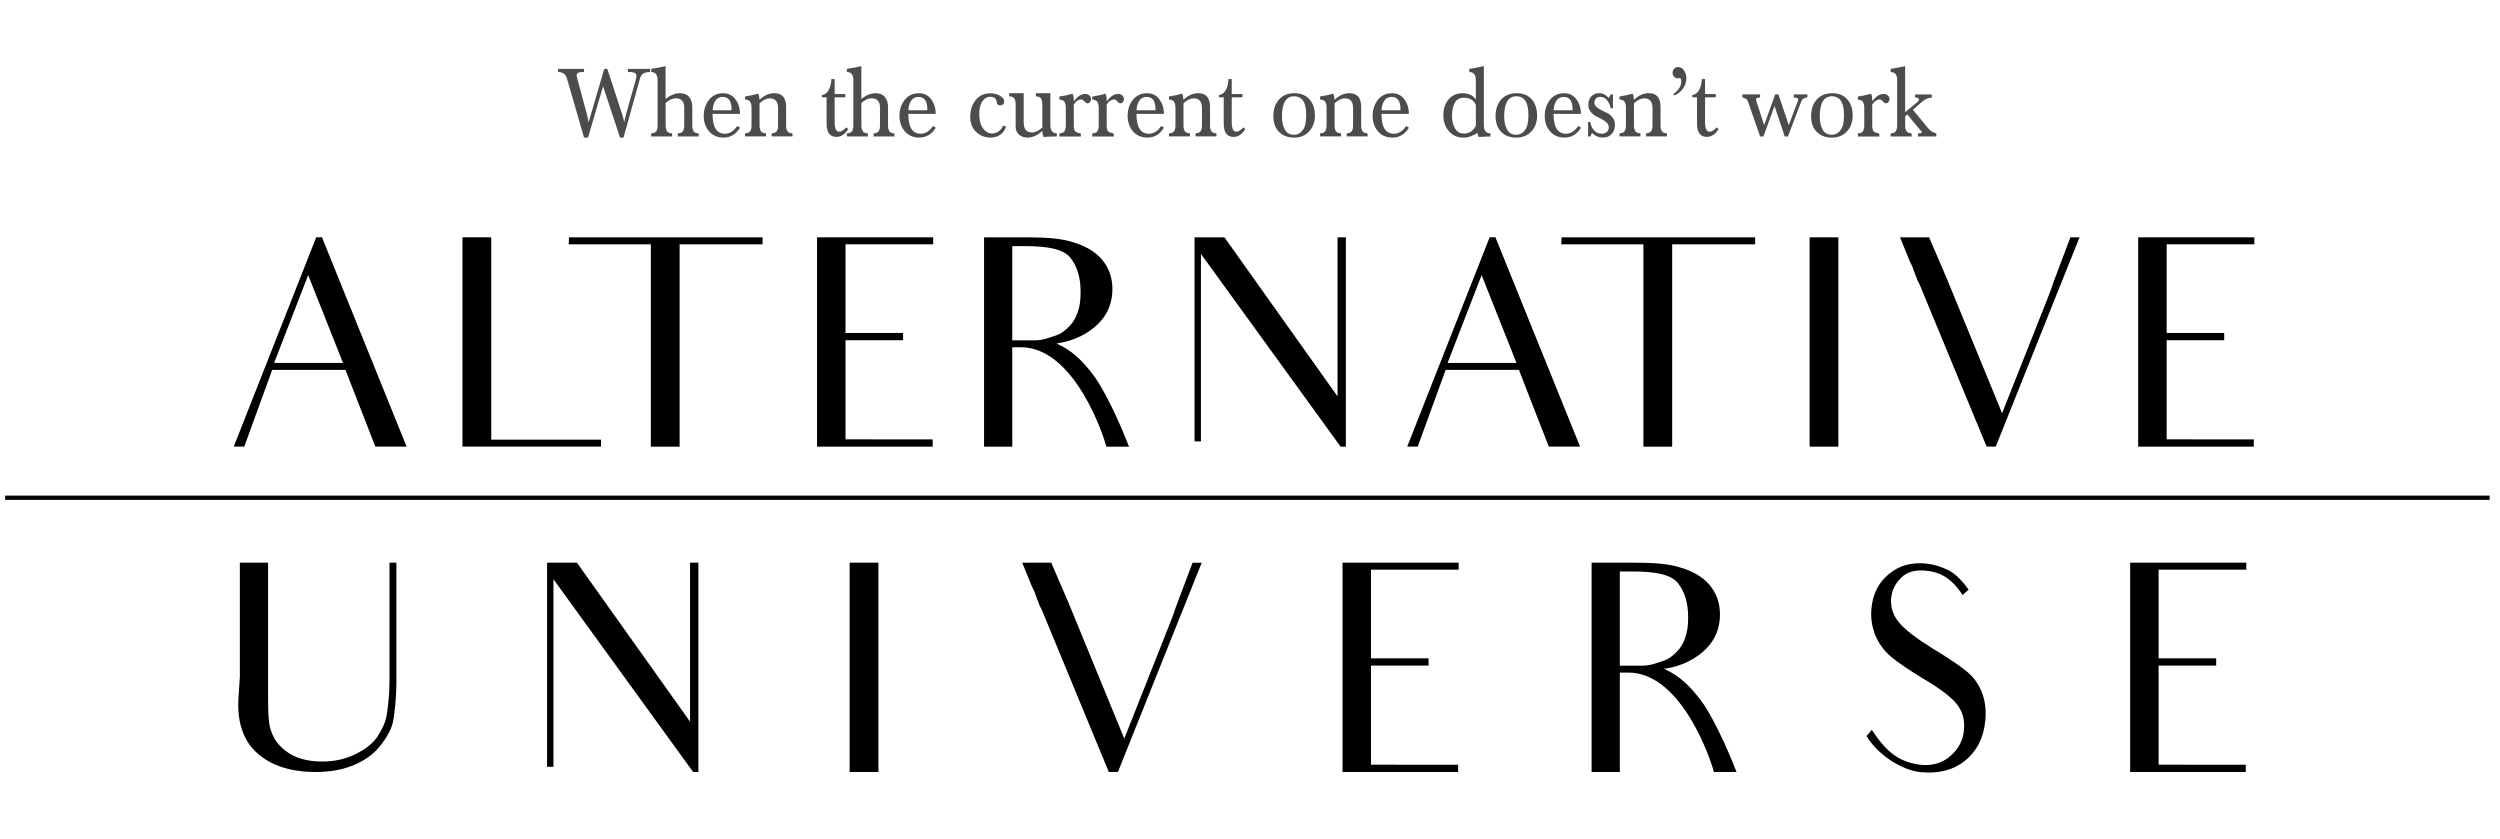 <svg width="161" height="54" viewBox="0 0 161 54" fill="none" xmlns="http://www.w3.org/2000/svg">
<g clip-path="url(#clip0_493_1005)">
<path d="M22.251 23.82H17.53L15.731 28.762H15.054L20.363 15.282H20.735L26.186 28.762H24.172C23.494 27.02 23.209 26.291 23.209 26.291L22.248 23.82H22.251ZM22.09 23.371L19.846 17.717L17.655 23.371H22.09Z" fill="black"/>
<path d="M38.708 28.313V28.762H29.783V15.282H31.636V28.313H38.708Z" fill="black"/>
<path d="M49.111 15.733H43.767V28.765H41.914V15.733H36.624L36.643 15.284H49.111V15.733Z" fill="black"/>
<path d="M56.126 28.297H60.063V28.765H52.618V15.284H60.098V15.733H54.452V21.442H58.158V21.91H54.452V28.294H56.126V28.297Z" fill="black"/>
<path d="M66.173 15.284C67.384 15.284 68.364 15.358 69.112 15.603C69.86 15.829 70.483 16.163 70.946 16.688C71.408 17.233 71.64 17.867 71.64 18.618C71.64 19.478 71.338 20.248 70.731 20.846C70.108 21.464 69.218 21.951 68.042 22.12C68.559 22.381 69.414 22.737 70.589 24.403C70.589 24.403 71.534 25.75 72.709 28.765H71.248C71.106 28.147 69.218 22.362 65.743 22.362H65.191V28.765H63.373V15.284H66.17H66.173ZM66.69 21.913C67.188 21.913 67.615 21.725 67.972 21.614C68.344 21.502 68.649 21.238 68.862 21.015C69.093 20.789 69.272 20.49 69.395 20.136C69.536 19.761 69.591 19.331 69.591 18.808C69.591 17.872 69.376 17.162 68.932 16.599C68.486 16.038 67.471 15.85 65.993 15.85H65.191V21.916H66.687L66.69 21.913Z" fill="black"/>
<path d="M86.673 15.284V28.765H86.335L77.34 16.351V28.427H76.929V15.284H78.853L86.137 25.524V15.284H86.67H86.673Z" fill="black"/>
<path d="M97.821 23.82H93.1L91.302 28.762H90.624L95.933 15.282H96.306L101.756 28.762H99.742C99.065 27.02 98.779 26.291 98.779 26.291L97.819 23.82H97.821ZM97.661 23.371L95.416 17.717L93.225 23.371H97.661Z" fill="black"/>
<path d="M113.032 15.733H107.688V28.765H105.835V15.733H100.545L100.564 15.284H113.032V15.733Z" fill="black"/>
<path d="M118.39 15.284V28.765H116.537V15.284H118.39Z" fill="black"/>
<path d="M133.922 15.284L132.249 19.459L128.527 28.762H127.939L123.629 18.335L123.487 18.054C123.416 17.886 123.346 17.663 123.237 17.399C123.166 17.173 123.076 16.988 122.986 16.819L122.363 15.284H124.233L125.337 17.85L128.935 26.612L131.819 19.331C131.996 18.901 132.14 18.506 132.246 18.169L133.332 15.284H133.92H133.922Z" fill="black"/>
<path d="M141.207 28.297H145.144V28.765H137.699V15.284H145.179V15.733H139.533V21.442H143.239V21.91H139.533V28.294H141.207V28.297Z" fill="black"/>
<path d="M25.528 36.237V43.837C25.528 44.961 25.422 45.801 25.332 46.365C25.242 46.909 24.94 47.45 24.529 47.975C24.137 48.501 23.568 48.931 22.837 49.249C22.107 49.567 21.269 49.717 20.325 49.717C19.185 49.717 18.241 49.51 17.457 49.118C16.692 48.708 16.14 48.182 15.819 47.546C15.481 46.909 15.285 46.049 15.356 44.98L15.446 43.614V36.237H17.264V43.668C17.264 45.11 17.245 46.139 17.37 46.757C17.511 47.374 17.797 47.899 18.385 48.348C18.973 48.816 19.775 49.042 20.755 49.042C21.519 49.042 22.232 48.892 22.875 48.574C23.498 48.275 23.996 47.899 24.3 47.45C24.602 46.982 24.834 46.514 24.907 46.027C24.978 45.559 25.084 44.792 25.084 43.761V36.234H25.53L25.528 36.237Z" fill="black"/>
<path d="M44.976 36.237V49.717H44.638L35.642 37.303V49.38H35.231V36.237H37.155L44.44 46.476V36.237H44.973H44.976Z" fill="black"/>
<path d="M56.57 36.237V49.717H54.717V36.237H56.57Z" fill="black"/>
<path d="M77.391 36.237L75.718 40.411L71.995 49.714H71.407L67.097 39.287L66.956 39.007C66.885 38.838 66.814 38.612 66.706 38.351C66.635 38.125 66.545 37.94 66.455 37.771L65.832 36.237H67.701L68.806 38.803L72.403 47.565L75.288 40.283C75.465 39.853 75.609 39.459 75.715 39.121L76.801 36.239H77.388L77.391 36.237Z" fill="black"/>
<path d="M89.966 49.249H93.903V49.717H86.458V36.237H93.938V36.686H88.292V42.395H91.998V42.863H88.292V49.246H89.966V49.249Z" fill="black"/>
<path d="M105.299 36.237C106.51 36.237 107.489 36.31 108.238 36.555C108.986 36.781 109.609 37.116 110.072 37.641C110.534 38.185 110.766 38.822 110.766 39.57C110.766 40.43 110.464 41.2 109.857 41.799C109.234 42.416 108.344 42.903 107.168 43.072C107.685 43.333 108.54 43.69 109.715 45.355C109.715 45.355 110.66 46.702 111.835 49.717H110.374C110.232 49.099 108.344 43.314 104.869 43.314H104.317V49.717H102.499V36.237H105.296H105.299ZM105.816 42.865C106.314 42.865 106.741 42.678 107.098 42.566C107.47 42.454 107.775 42.191 107.987 41.967C108.219 41.742 108.398 41.442 108.521 41.089C108.662 40.713 108.717 40.283 108.717 39.761C108.717 38.825 108.502 38.114 108.058 37.551C107.612 36.99 106.597 36.803 105.119 36.803H104.317V42.868H105.813L105.816 42.865Z" fill="black"/>
<path d="M127.847 46.441C127.741 47.546 127.294 48.389 126.53 49.007C125.765 49.605 124.802 49.85 123.626 49.717C122.451 49.584 120.903 48.593 120.206 47.396L120.543 47.004C121.507 48.446 122.236 49.007 123.518 49.233C124.372 49.363 125.069 49.157 125.602 48.688C126.119 48.239 126.421 47.679 126.475 47.042C126.546 46.405 126.405 45.845 126.029 45.358C125.656 44.89 124.943 44.346 123.893 43.728C122.968 43.167 122.271 42.699 121.792 42.305C121.33 41.91 120.99 41.442 120.758 40.882C120.543 40.321 120.456 39.739 120.527 39.14C120.617 38.223 120.99 37.494 121.667 36.95C122.326 36.405 123.128 36.201 124.054 36.294C124.571 36.351 125.033 36.501 125.48 36.724C125.926 36.95 126.353 37.38 126.78 37.978L126.388 38.316C126.282 38.147 126.157 37.978 126.032 37.829C125.515 37.192 124.875 36.835 124.108 36.762C123.379 36.669 122.826 36.819 122.451 37.192C122.059 37.567 121.844 37.997 121.792 38.503C121.738 39.083 121.899 39.608 122.29 40.076C122.666 40.544 123.376 41.086 124.429 41.742C125.428 42.34 126.138 42.827 126.584 43.184C127.047 43.54 127.387 43.989 127.618 44.55C127.85 45.129 127.92 45.747 127.85 46.441H127.847Z" fill="black"/>
<path d="M140.689 49.249H144.627V49.717H137.182V36.237H144.662V36.686H139.016V42.395H142.722V42.863H139.016V49.246H140.689V49.249Z" fill="black"/>
<path d="M160.333 31.918H0.333V32.191H160.333V31.918Z" fill="black"/>
<path d="M39.111 4.433L39.931 6.942C40.067 7.328 40.156 7.641 40.197 7.875C40.211 7.815 40.257 7.619 40.339 7.287L40.935 5.159C40.967 5.045 40.984 4.958 40.984 4.898C40.984 4.868 40.981 4.841 40.975 4.816C40.97 4.792 40.959 4.773 40.94 4.754C40.924 4.737 40.907 4.721 40.891 4.708C40.875 4.694 40.853 4.683 40.823 4.675C40.793 4.667 40.771 4.659 40.755 4.656C40.739 4.65 40.712 4.648 40.673 4.645C40.635 4.645 40.608 4.639 40.592 4.639C40.575 4.639 40.548 4.637 40.507 4.637H40.437V4.435H41.86V4.637C41.683 4.642 41.541 4.672 41.438 4.729C41.335 4.786 41.261 4.898 41.215 5.061L40.154 8.863H39.931L38.837 5.559L37.868 8.863H37.612L36.513 5.061C36.431 4.778 36.241 4.637 35.941 4.637V4.435H37.612V4.637H37.52C37.264 4.637 37.133 4.71 37.133 4.86C37.133 4.887 37.144 4.936 37.163 5.01L37.764 7.244C37.789 7.317 37.838 7.529 37.906 7.878L38.913 4.435H39.106L39.111 4.433Z" fill="#4C4C4C"/>
<path d="M44.995 8.789H43.653V8.588C43.811 8.582 43.917 8.539 43.977 8.454C44.037 8.37 44.064 8.239 44.064 8.065V6.917C44.064 6.735 44.021 6.591 43.931 6.487C43.841 6.384 43.708 6.329 43.531 6.329C43.316 6.329 43.093 6.43 42.867 6.629V8.065C42.867 8.239 42.897 8.37 42.957 8.454C43.017 8.539 43.125 8.585 43.283 8.588V8.789H41.934V8.588C42.091 8.582 42.2 8.539 42.26 8.454C42.32 8.37 42.35 8.239 42.35 8.065V5.159C42.35 4.816 42.211 4.642 41.934 4.637V4.435C42.236 4.392 42.546 4.332 42.864 4.259V6.367C43.183 6.122 43.49 6.003 43.784 6.003C44.048 6.003 44.249 6.084 44.383 6.245C44.516 6.405 44.584 6.626 44.584 6.903V8.065C44.584 8.239 44.614 8.37 44.671 8.454C44.728 8.539 44.837 8.585 44.995 8.588V8.789Z" fill="#4C4C4C"/>
<path d="M47.66 7.333H45.889C45.889 8.188 46.153 8.612 46.684 8.612C46.991 8.612 47.255 8.446 47.478 8.117L47.658 8.22C47.402 8.648 47.045 8.86 46.588 8.86C46.207 8.86 45.9 8.729 45.669 8.465C45.437 8.201 45.32 7.867 45.32 7.464C45.32 7.061 45.432 6.713 45.658 6.43C45.884 6.147 46.186 6.003 46.569 6.003C46.904 6.003 47.171 6.133 47.364 6.397C47.56 6.661 47.655 6.974 47.655 7.333H47.66ZM47.108 7.105C47.108 7.105 47.108 7.091 47.111 7.075C47.114 7.059 47.114 7.048 47.114 7.039C47.114 6.509 46.923 6.242 46.542 6.242C46.33 6.242 46.172 6.327 46.066 6.493C45.96 6.661 45.903 6.863 45.895 7.102H47.105L47.108 7.105Z" fill="#4C4C4C"/>
<path d="M48.828 6.033C48.882 6.147 48.909 6.278 48.909 6.43C49.211 6.142 49.53 6 49.867 6C50.373 6 50.626 6.297 50.626 6.887V8.063C50.626 8.237 50.656 8.367 50.713 8.452C50.771 8.536 50.879 8.582 51.037 8.585V8.786H49.696V8.585C49.854 8.58 49.96 8.536 50.02 8.452C50.077 8.367 50.107 8.237 50.107 8.063V6.966C50.107 6.544 49.93 6.332 49.573 6.332C49.367 6.332 49.146 6.438 48.915 6.653V8.063C48.915 8.237 48.945 8.367 49.005 8.452C49.064 8.536 49.173 8.582 49.331 8.585V8.786H47.981V8.585C48.139 8.58 48.248 8.536 48.308 8.452C48.368 8.367 48.398 8.237 48.398 8.063V6.939C48.398 6.77 48.368 6.64 48.305 6.55C48.243 6.46 48.136 6.414 47.981 6.408V6.212C48.324 6.161 48.61 6.098 48.833 6.03L48.828 6.033Z" fill="#4C4C4C"/>
<path d="M54.439 6.06V6.269H53.751V7.954C53.751 8.09 53.775 8.21 53.821 8.318C53.867 8.427 53.946 8.482 54.055 8.482C54.112 8.482 54.172 8.463 54.235 8.427C54.297 8.389 54.338 8.362 54.36 8.343C54.382 8.324 54.425 8.278 54.496 8.201L54.621 8.313C54.417 8.648 54.167 8.816 53.862 8.816C53.443 8.816 53.233 8.528 53.233 7.954V6.269H52.929V6.125C53.133 6.09 53.285 5.97 53.386 5.763C53.486 5.556 53.538 5.333 53.538 5.094H53.751V6.06H54.439Z" fill="#4C4C4C"/>
<path d="M57.601 8.789H56.26V8.588C56.418 8.582 56.524 8.539 56.584 8.454C56.643 8.37 56.671 8.239 56.671 8.065V6.917C56.671 6.735 56.627 6.591 56.537 6.487C56.447 6.384 56.314 6.329 56.137 6.329C55.922 6.329 55.699 6.43 55.473 6.629V8.065C55.473 8.239 55.503 8.37 55.563 8.454C55.623 8.539 55.732 8.585 55.89 8.588V8.789H54.54V8.588C54.698 8.582 54.807 8.539 54.867 8.454C54.926 8.37 54.956 8.239 54.956 8.065V5.159C54.956 4.816 54.818 4.642 54.54 4.637V4.435C54.842 4.392 55.152 4.332 55.471 4.259V6.367C55.789 6.122 56.096 6.003 56.39 6.003C56.654 6.003 56.856 6.084 56.989 6.245C57.122 6.405 57.19 6.626 57.19 6.903V8.065C57.19 8.239 57.22 8.37 57.278 8.454C57.335 8.539 57.443 8.585 57.601 8.588V8.789Z" fill="#4C4C4C"/>
<path d="M60.267 7.333H58.495C58.495 8.188 58.759 8.612 59.29 8.612C59.597 8.612 59.861 8.446 60.085 8.117L60.264 8.22C60.008 8.648 59.652 8.86 59.195 8.86C58.814 8.86 58.506 8.729 58.275 8.465C58.044 8.201 57.927 7.867 57.927 7.464C57.927 7.061 58.038 6.713 58.264 6.43C58.49 6.147 58.792 6.003 59.176 6.003C59.51 6.003 59.777 6.133 59.97 6.397C60.166 6.661 60.261 6.974 60.261 7.333H60.267ZM59.715 7.105C59.715 7.105 59.715 7.091 59.717 7.075C59.72 7.059 59.72 7.048 59.72 7.039C59.72 6.509 59.529 6.242 59.148 6.242C58.936 6.242 58.779 6.327 58.672 6.493C58.566 6.661 58.509 6.863 58.501 7.102H59.712L59.715 7.105Z" fill="#4C4C4C"/>
<path d="M64.605 8.084L64.793 8.15C64.635 8.601 64.311 8.841 63.824 8.863C63.435 8.863 63.114 8.74 62.861 8.498C62.608 8.253 62.482 7.929 62.482 7.524C62.482 7.097 62.599 6.737 62.831 6.446C63.062 6.155 63.38 6.008 63.78 6.008C63.889 6.008 64.006 6.025 64.134 6.057C64.262 6.09 64.385 6.15 64.499 6.234C64.613 6.318 64.67 6.419 64.67 6.539C64.67 6.61 64.648 6.667 64.602 6.716C64.556 6.765 64.499 6.786 64.428 6.786C64.349 6.786 64.276 6.759 64.21 6.702C64.197 6.542 64.159 6.422 64.096 6.346C64.031 6.269 63.922 6.231 63.77 6.231C63.601 6.231 63.459 6.294 63.348 6.422C63.236 6.547 63.16 6.688 63.122 6.846C63.081 7.004 63.062 7.167 63.062 7.342C63.062 7.543 63.087 7.731 63.136 7.91C63.184 8.09 63.277 8.248 63.408 8.386C63.541 8.525 63.702 8.596 63.892 8.596C64.202 8.596 64.442 8.427 64.608 8.087L64.605 8.084Z" fill="#4C4C4C"/>
<path d="M67.205 8.822C67.151 8.678 67.124 8.547 67.124 8.43C66.822 8.718 66.501 8.86 66.16 8.86C65.954 8.86 65.777 8.8 65.633 8.678C65.488 8.555 65.412 8.389 65.409 8.182V6.727C65.409 6.552 65.38 6.422 65.32 6.337C65.26 6.253 65.151 6.207 64.993 6.204V6.003H65.927V7.897C65.927 8.318 66.106 8.531 66.468 8.531C66.675 8.531 66.895 8.425 67.126 8.21V6.727C67.126 6.552 67.097 6.422 67.037 6.337C66.977 6.253 66.868 6.207 66.71 6.204V6.003H67.644V8.065C67.644 8.408 67.782 8.582 68.06 8.588V8.789C67.804 8.789 67.518 8.8 67.208 8.822H67.205Z" fill="#4C4C4C"/>
<path d="M69.152 6.732V8.065C69.152 8.267 69.182 8.395 69.239 8.454C69.296 8.514 69.419 8.561 69.607 8.596V8.792H68.222V8.591C68.379 8.585 68.488 8.542 68.548 8.457C68.608 8.373 68.638 8.242 68.638 8.068V6.944C68.638 6.776 68.608 6.645 68.546 6.555C68.483 6.465 68.377 6.419 68.222 6.414V6.218C68.564 6.166 68.85 6.103 69.073 6.035C69.128 6.139 69.155 6.302 69.155 6.525C69.384 6.207 69.629 6.049 69.895 6.049C69.996 6.049 70.08 6.082 70.154 6.144C70.227 6.207 70.263 6.288 70.263 6.389C70.263 6.454 70.241 6.514 70.2 6.569C70.159 6.623 70.107 6.653 70.045 6.656C69.982 6.656 69.914 6.615 69.841 6.531C69.767 6.449 69.699 6.405 69.642 6.405C69.547 6.405 69.454 6.438 69.365 6.501C69.275 6.563 69.207 6.642 69.158 6.732H69.152Z" fill="#4C4C4C"/>
<path d="M71.272 6.732V8.065C71.272 8.267 71.302 8.395 71.359 8.454C71.417 8.514 71.539 8.561 71.727 8.596V8.792H70.342V8.591C70.5 8.585 70.609 8.542 70.668 8.457C70.728 8.373 70.758 8.242 70.758 8.068V6.944C70.758 6.776 70.728 6.645 70.666 6.555C70.603 6.465 70.497 6.419 70.342 6.414V6.218C70.685 6.166 70.97 6.103 71.194 6.035C71.248 6.139 71.275 6.302 71.275 6.525C71.504 6.207 71.749 6.049 72.015 6.049C72.116 6.049 72.2 6.082 72.274 6.144C72.347 6.207 72.383 6.288 72.383 6.389C72.383 6.454 72.361 6.514 72.32 6.569C72.279 6.623 72.228 6.653 72.165 6.656C72.102 6.656 72.034 6.615 71.961 6.531C71.887 6.449 71.819 6.405 71.762 6.405C71.667 6.405 71.575 6.438 71.485 6.501C71.395 6.563 71.327 6.642 71.278 6.732H71.272Z" fill="#4C4C4C"/>
<path d="M74.961 7.333H73.19C73.19 8.188 73.454 8.612 73.984 8.612C74.292 8.612 74.556 8.446 74.779 8.117L74.959 8.22C74.703 8.648 74.346 8.86 73.889 8.86C73.508 8.86 73.201 8.729 72.969 8.465C72.738 8.201 72.621 7.867 72.621 7.464C72.621 7.061 72.733 6.713 72.959 6.43C73.184 6.147 73.486 6.003 73.87 6.003C74.205 6.003 74.471 6.133 74.665 6.397C74.861 6.661 74.956 6.974 74.956 7.333H74.961ZM74.409 7.105C74.409 7.105 74.409 7.091 74.412 7.075C74.414 7.059 74.414 7.048 74.414 7.039C74.414 6.509 74.224 6.242 73.843 6.242C73.631 6.242 73.473 6.327 73.367 6.493C73.26 6.661 73.203 6.863 73.195 7.102H74.406L74.409 7.105Z" fill="#4C4C4C"/>
<path d="M76.129 6.033C76.183 6.147 76.21 6.278 76.21 6.43C76.512 6.142 76.831 6 77.168 6C77.674 6 77.927 6.297 77.927 6.887V8.063C77.927 8.237 77.957 8.367 78.014 8.452C78.071 8.536 78.18 8.582 78.338 8.585V8.786H76.996V8.585C77.154 8.58 77.26 8.536 77.32 8.452C77.377 8.367 77.407 8.237 77.407 8.063V6.966C77.407 6.544 77.231 6.332 76.874 6.332C76.667 6.332 76.447 6.438 76.216 6.653V8.063C76.216 8.237 76.246 8.367 76.305 8.452C76.365 8.536 76.474 8.582 76.632 8.585V8.786H75.282V8.585C75.44 8.58 75.549 8.536 75.609 8.452C75.669 8.367 75.699 8.237 75.699 8.063V6.939C75.699 6.77 75.669 6.64 75.606 6.55C75.543 6.46 75.437 6.414 75.282 6.408V6.212C75.625 6.161 75.911 6.098 76.134 6.03L76.129 6.033Z" fill="#4C4C4C"/>
<path d="M80.012 6.06V6.269H79.324V7.954C79.324 8.09 79.348 8.21 79.394 8.318C79.441 8.427 79.52 8.482 79.629 8.482C79.686 8.482 79.746 8.463 79.808 8.427C79.871 8.389 79.912 8.362 79.933 8.343C79.955 8.324 79.999 8.278 80.069 8.201L80.195 8.313C79.99 8.648 79.74 8.816 79.435 8.816C79.016 8.816 78.807 8.528 78.807 7.954V6.269H78.502V6.125C78.706 6.09 78.858 5.97 78.959 5.763C79.06 5.556 79.112 5.333 79.112 5.094H79.324V6.06H80.012Z" fill="#4C4C4C"/>
<path d="M84.679 7.445C84.679 7.864 84.554 8.204 84.306 8.468C84.058 8.732 83.734 8.863 83.337 8.863C82.94 8.863 82.603 8.737 82.363 8.49C82.124 8.242 82.004 7.902 82.004 7.472C82.004 7.042 82.126 6.678 82.366 6.408C82.608 6.139 82.937 6.003 83.356 6.003C83.775 6.003 84.099 6.133 84.33 6.395C84.562 6.656 84.679 7.007 84.679 7.445ZM84.121 7.459C84.121 7.328 84.115 7.211 84.107 7.11C84.099 7.007 84.077 6.898 84.045 6.778C84.012 6.659 83.969 6.558 83.914 6.479C83.86 6.397 83.784 6.332 83.688 6.28C83.59 6.229 83.476 6.201 83.343 6.201C82.82 6.201 82.559 6.634 82.559 7.502C82.559 7.823 82.619 8.101 82.739 8.332C82.858 8.563 83.057 8.678 83.335 8.678C83.528 8.678 83.688 8.612 83.813 8.479C83.939 8.346 84.02 8.196 84.058 8.025C84.096 7.856 84.118 7.668 84.118 7.464L84.121 7.459Z" fill="#4C4C4C"/>
<path d="M85.86 6.033C85.914 6.147 85.942 6.278 85.942 6.43C86.244 6.142 86.562 6 86.899 6C87.406 6 87.659 6.297 87.659 6.887V8.063C87.659 8.237 87.689 8.367 87.746 8.452C87.803 8.536 87.912 8.582 88.069 8.585V8.786H86.728V8.585C86.886 8.58 86.992 8.536 87.052 8.452C87.112 8.367 87.139 8.237 87.139 8.063V6.966C87.139 6.544 86.962 6.332 86.606 6.332C86.399 6.332 86.178 6.438 85.947 6.653V8.063C85.947 8.237 85.977 8.367 86.037 8.452C86.097 8.536 86.206 8.582 86.363 8.585V8.786H85.014V8.585C85.171 8.58 85.28 8.536 85.34 8.452C85.4 8.367 85.43 8.237 85.43 8.063V6.939C85.43 6.77 85.4 6.64 85.338 6.55C85.275 6.46 85.169 6.414 85.014 6.408V6.212C85.356 6.161 85.642 6.098 85.865 6.03L85.86 6.033Z" fill="#4C4C4C"/>
<path d="M90.739 7.333H88.967C88.967 8.188 89.231 8.612 89.762 8.612C90.069 8.612 90.333 8.446 90.556 8.117L90.736 8.22C90.48 8.648 90.124 8.86 89.666 8.86C89.285 8.86 88.978 8.729 88.747 8.465C88.515 8.201 88.398 7.867 88.398 7.464C88.398 7.061 88.513 6.713 88.736 6.43C88.962 6.144 89.266 6.003 89.647 6.003C89.982 6.003 90.249 6.133 90.442 6.397C90.635 6.661 90.733 6.974 90.733 7.333H90.739ZM90.186 7.105C90.186 7.105 90.186 7.091 90.189 7.075C90.192 7.059 90.192 7.048 90.192 7.039C90.192 6.509 90.001 6.242 89.62 6.242C89.408 6.242 89.25 6.327 89.144 6.493C89.038 6.661 88.981 6.863 88.973 7.102H90.183L90.186 7.105Z" fill="#4C4C4C"/>
<path d="M95.044 6.392V5.159C95.044 4.816 94.905 4.642 94.627 4.637V4.435C94.962 4.386 95.275 4.327 95.561 4.253V8.068C95.561 8.411 95.702 8.585 95.983 8.59V8.792C95.759 8.792 95.509 8.803 95.231 8.824C95.185 8.732 95.158 8.645 95.144 8.558C94.837 8.762 94.54 8.865 94.249 8.865C93.863 8.865 93.55 8.729 93.31 8.454C93.071 8.18 92.951 7.839 92.951 7.429C92.951 7.018 93.06 6.68 93.28 6.411C93.501 6.141 93.803 6.005 94.186 6.005C94.57 6.005 94.845 6.136 95.044 6.397V6.392ZM95.044 8.103V6.765C94.918 6.452 94.657 6.294 94.255 6.294C94.11 6.294 93.985 6.329 93.882 6.403C93.778 6.473 93.7 6.571 93.648 6.697C93.596 6.822 93.561 6.947 93.539 7.072C93.517 7.197 93.509 7.333 93.509 7.478C93.509 7.774 93.572 8.035 93.7 8.261C93.825 8.487 94.021 8.601 94.287 8.601C94.611 8.601 94.864 8.435 95.046 8.106L95.044 8.103Z" fill="#4C4C4C"/>
<path d="M98.989 7.445C98.989 7.864 98.864 8.204 98.617 8.468C98.369 8.732 98.045 8.863 97.648 8.863C97.251 8.863 96.913 8.737 96.674 8.49C96.434 8.242 96.314 7.902 96.314 7.472C96.314 7.042 96.437 6.678 96.676 6.408C96.918 6.139 97.248 6.003 97.667 6.003C98.086 6.003 98.41 6.133 98.641 6.395C98.872 6.656 98.989 7.007 98.989 7.445ZM98.431 7.459C98.431 7.328 98.426 7.211 98.418 7.11C98.41 7.007 98.388 6.898 98.355 6.778C98.323 6.659 98.279 6.558 98.225 6.479C98.17 6.397 98.094 6.332 97.999 6.28C97.901 6.229 97.787 6.201 97.653 6.201C97.131 6.201 96.87 6.634 96.87 7.502C96.87 7.823 96.929 8.101 97.049 8.332C97.169 8.563 97.368 8.678 97.645 8.678C97.838 8.678 97.999 8.612 98.124 8.479C98.249 8.346 98.331 8.196 98.369 8.025C98.407 7.856 98.429 7.668 98.429 7.464L98.431 7.459Z" fill="#4C4C4C"/>
<path d="M101.822 7.333H100.05C100.05 8.188 100.314 8.612 100.845 8.612C101.152 8.612 101.416 8.446 101.639 8.117L101.819 8.22C101.563 8.648 101.207 8.86 100.749 8.86C100.369 8.86 100.061 8.729 99.83 8.465C99.599 8.201 99.481 7.867 99.481 7.464C99.481 7.061 99.593 6.713 99.819 6.43C100.045 6.144 100.347 6.003 100.728 6.003C101.062 6.003 101.329 6.133 101.522 6.397C101.718 6.661 101.813 6.974 101.813 7.333H101.822ZM101.269 7.105C101.269 7.105 101.269 7.091 101.272 7.075C101.275 7.059 101.275 7.048 101.275 7.039C101.275 6.509 101.084 6.242 100.703 6.242C100.491 6.242 100.333 6.327 100.227 6.493C100.121 6.661 100.064 6.863 100.056 7.102H101.266L101.269 7.105Z" fill="#4C4C4C"/>
<path d="M103.874 6.079V6.974H103.733C103.692 6.773 103.61 6.601 103.493 6.454C103.376 6.308 103.224 6.237 103.041 6.237C102.938 6.237 102.851 6.272 102.783 6.34C102.715 6.411 102.679 6.498 102.679 6.607C102.679 6.716 102.726 6.806 102.815 6.887C102.905 6.969 103.017 7.04 103.145 7.099C103.273 7.159 103.403 7.225 103.534 7.295C103.664 7.366 103.776 7.464 103.866 7.589C103.956 7.714 104.002 7.861 104.002 8.03C104.002 8.278 103.931 8.479 103.79 8.631C103.648 8.784 103.463 8.86 103.232 8.86C102.968 8.86 102.731 8.762 102.524 8.566L102.418 8.789H102.269V7.856H102.418C102.443 8.068 102.524 8.248 102.66 8.395C102.796 8.542 102.965 8.612 103.164 8.612C103.284 8.612 103.387 8.574 103.474 8.501C103.561 8.427 103.605 8.329 103.605 8.207C103.605 8.084 103.558 7.986 103.469 7.897C103.376 7.807 103.267 7.731 103.139 7.668C103.011 7.606 102.884 7.537 102.753 7.467C102.625 7.396 102.513 7.298 102.424 7.178C102.334 7.059 102.288 6.92 102.288 6.765C102.288 6.533 102.35 6.348 102.478 6.21C102.603 6.071 102.775 6 102.99 6C103.218 6 103.425 6.103 103.61 6.313L103.727 6.079H103.869H103.874Z" fill="#4C4C4C"/>
<path d="M105.141 6.033C105.196 6.147 105.223 6.278 105.223 6.43C105.525 6.142 105.843 6 106.181 6C106.687 6 106.94 6.297 106.94 6.887V8.063C106.94 8.237 106.97 8.367 107.027 8.452C107.084 8.536 107.193 8.582 107.351 8.585V8.786H106.009V8.585C106.167 8.58 106.273 8.536 106.333 8.452C106.393 8.367 106.42 8.237 106.42 8.063V6.966C106.42 6.544 106.243 6.332 105.887 6.332C105.68 6.332 105.46 6.438 105.228 6.653V8.063C105.228 8.237 105.258 8.367 105.318 8.452C105.378 8.536 105.487 8.582 105.645 8.585V8.786H104.295V8.585C104.453 8.58 104.562 8.536 104.621 8.452C104.681 8.367 104.711 8.237 104.711 8.063V6.939C104.711 6.77 104.681 6.64 104.619 6.55C104.556 6.46 104.45 6.414 104.295 6.408V6.212C104.638 6.161 104.923 6.098 105.147 6.03L105.141 6.033Z" fill="#4C4C4C"/>
<path d="M107.781 6.158V6.046C108.107 5.799 108.271 5.54 108.271 5.268C108.271 5.189 108.254 5.11 108.222 5.026C108.167 5.039 108.107 5.045 108.042 5.045C107.952 5.045 107.873 5.01 107.808 4.936C107.743 4.865 107.713 4.781 107.713 4.686C107.713 4.59 107.748 4.501 107.816 4.427C107.884 4.354 107.966 4.318 108.061 4.318C108.222 4.318 108.352 4.392 108.453 4.541C108.554 4.688 108.603 4.852 108.603 5.031C108.603 5.284 108.524 5.516 108.366 5.728C108.208 5.94 108.015 6.082 107.781 6.155V6.158Z" fill="#4C4C4C"/>
<path d="M110.496 6.06V6.269H109.805V7.954C109.805 8.09 109.83 8.21 109.876 8.318C109.922 8.427 110.001 8.482 110.11 8.482C110.167 8.482 110.227 8.463 110.29 8.427C110.352 8.389 110.393 8.362 110.415 8.343C110.436 8.324 110.48 8.278 110.551 8.201L110.676 8.313C110.472 8.648 110.221 8.816 109.917 8.816C109.498 8.816 109.288 8.528 109.288 7.954V6.269H108.983V6.125C109.187 6.09 109.337 5.97 109.441 5.763C109.541 5.556 109.593 5.333 109.593 5.094H109.805V6.06H110.496Z" fill="#4C4C4C"/>
<path d="M115.15 8.789H114.937L114.279 6.83L113.563 8.789H113.351L112.567 6.531C112.545 6.471 112.515 6.422 112.472 6.386C112.428 6.351 112.393 6.329 112.369 6.321C112.344 6.313 112.29 6.297 112.208 6.275V6.079H113.351V6.275C113.335 6.283 113.302 6.288 113.258 6.291C113.212 6.291 113.177 6.302 113.147 6.313C113.117 6.327 113.101 6.351 113.09 6.392C113.09 6.422 113.098 6.468 113.114 6.528L113.612 8.057L114.32 6.079H114.532L115.196 8.057L115.773 6.528C115.794 6.463 115.803 6.419 115.803 6.397V6.392C115.803 6.332 115.707 6.291 115.517 6.275V6.079H116.393V6.275C116.189 6.291 116.058 6.378 116.001 6.531L115.144 8.789H115.15Z" fill="#4C4C4C"/>
<path d="M119.312 7.445C119.312 7.864 119.187 8.204 118.94 8.468C118.692 8.732 118.368 8.863 117.971 8.863C117.574 8.863 117.236 8.737 116.994 8.49C116.752 8.242 116.635 7.902 116.635 7.472C116.635 7.042 116.757 6.678 116.999 6.408C117.242 6.139 117.571 6.003 117.99 6.003C118.409 6.003 118.733 6.133 118.964 6.395C119.195 6.656 119.312 7.007 119.312 7.445ZM118.754 7.459C118.754 7.328 118.749 7.211 118.741 7.11C118.733 7.007 118.711 6.898 118.678 6.778C118.646 6.659 118.602 6.558 118.548 6.479C118.493 6.397 118.417 6.332 118.322 6.28C118.224 6.229 118.11 6.201 117.976 6.201C117.454 6.201 117.193 6.634 117.193 7.502C117.193 7.823 117.252 8.101 117.372 8.332C117.492 8.563 117.691 8.678 117.968 8.678C118.161 8.678 118.322 8.612 118.447 8.479C118.572 8.346 118.654 8.196 118.692 8.025C118.73 7.856 118.752 7.668 118.752 7.464L118.754 7.459Z" fill="#4C4C4C"/>
<path d="M120.573 6.732V8.065C120.573 8.267 120.603 8.395 120.66 8.454C120.717 8.514 120.84 8.561 121.028 8.596V8.792H119.643V8.591C119.8 8.585 119.909 8.542 119.969 8.457C120.029 8.373 120.059 8.242 120.059 8.068V6.944C120.059 6.776 120.029 6.645 119.966 6.555C119.904 6.465 119.798 6.419 119.643 6.414V6.218C119.985 6.166 120.271 6.103 120.494 6.035C120.549 6.139 120.576 6.302 120.576 6.525C120.804 6.207 121.049 6.049 121.316 6.049C121.417 6.049 121.501 6.082 121.575 6.144C121.648 6.207 121.683 6.288 121.683 6.389C121.683 6.454 121.662 6.514 121.621 6.569C121.58 6.623 121.528 6.653 121.466 6.656C121.403 6.656 121.335 6.615 121.262 6.531C121.188 6.449 121.12 6.405 121.063 6.405C120.968 6.405 120.875 6.438 120.785 6.501C120.696 6.563 120.628 6.642 120.576 6.732H120.573Z" fill="#4C4C4C"/>
<path d="M123.197 7.072L124.16 8.248C124.312 8.435 124.492 8.547 124.701 8.588V8.789H123.515V8.588H123.632C123.719 8.588 123.762 8.558 123.762 8.495C123.746 8.457 123.719 8.425 123.681 8.397L122.829 7.371L122.693 7.497V8.065C122.693 8.239 122.723 8.37 122.783 8.454C122.843 8.539 122.952 8.585 123.109 8.588V8.789H121.76V8.588C121.918 8.582 122.026 8.539 122.086 8.454C122.146 8.37 122.176 8.239 122.176 8.065V5.159C122.176 4.816 122.037 4.642 121.76 4.637V4.435C122.062 4.392 122.372 4.332 122.69 4.259V7.225L123.509 6.544C123.556 6.506 123.58 6.463 123.583 6.414C123.583 6.327 123.518 6.283 123.39 6.283C123.382 6.283 123.371 6.283 123.36 6.28C123.346 6.28 123.338 6.278 123.33 6.278V6.082H124.41V6.278C124.171 6.305 123.964 6.392 123.79 6.544L123.194 7.072H123.197Z" fill="#4C4C4C"/>
</g>
<defs>
<clipPath id="clip0_493_1005">
<rect width="160" height="45.499" fill="white" transform="translate(0.333 4.25)"/>
</clipPath>
</defs>
</svg>
